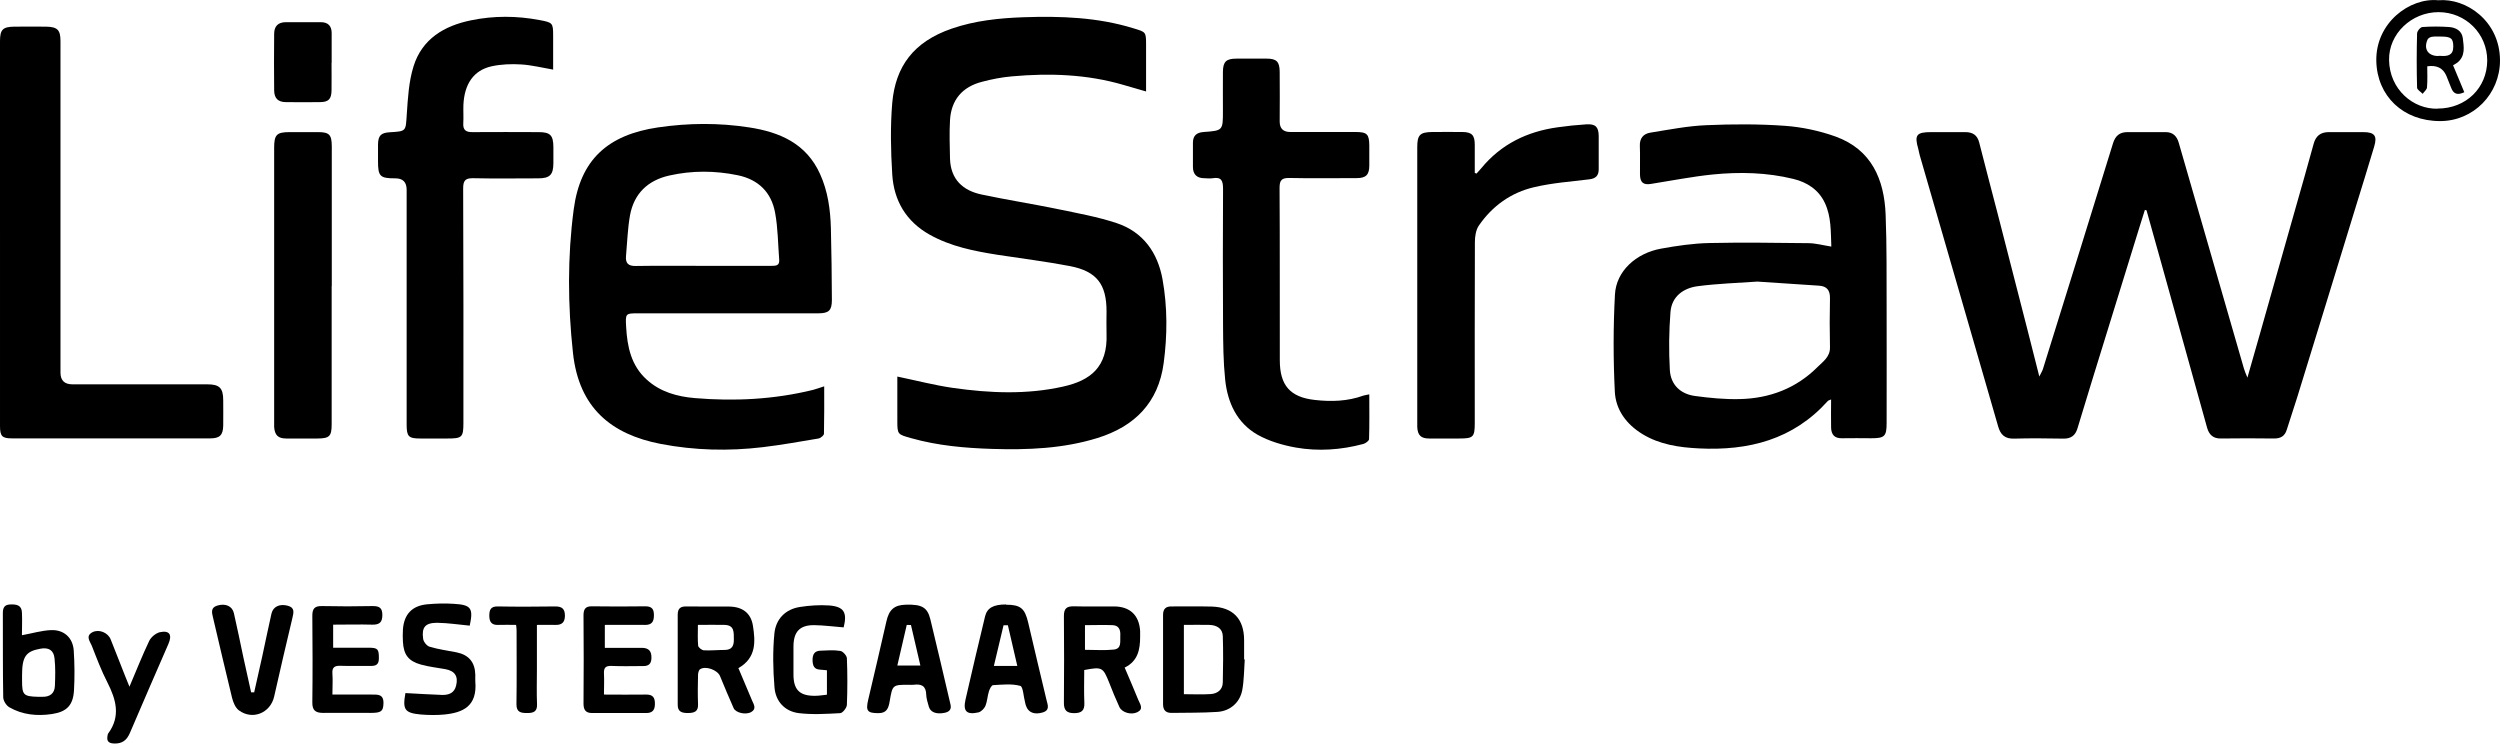 <?xml version="1.0" encoding="UTF-8"?><svg id="Capa_2" xmlns="http://www.w3.org/2000/svg" viewBox="0 0 201.71 60"><defs><style>.cls-1{stroke-width:0px;}</style></defs><g id="Capa_2-2"><path class="cls-1" d="m173.06,16.93c-.29.93-.59,1.86-.87,2.79-1.12,3.62-2.24,7.25-3.36,10.87-.41,1.32-.81,2.65-1.21,3.97-.17.57-.52.84-1.13.83-1.32-.02-2.65-.04-3.97,0-.75.03-1.11-.31-1.3-.98-.83-2.9-1.67-5.8-2.51-8.69-1.27-4.4-2.55-8.8-3.82-13.2-.05-.17-.07-.35-.12-.52-.32-1.11-.14-1.34,1.04-1.34.92,0,1.84,0,2.76,0,.59,0,.97.24,1.12.84.5,1.97,1.02,3.94,1.53,5.9.8,3.12,1.6,6.23,2.4,9.35.29,1.15.58,2.29.92,3.63.14-.29.24-.44.29-.6,1.89-6.08,3.79-12.15,5.66-18.23.19-.61.55-.89,1.16-.89,1.03,0,2.06,0,3.09,0,.59,0,.9.34,1.05.86,1.75,6.07,3.51,12.15,5.26,18.22.05.19.14.37.28.73.37-1.3.7-2.43,1.02-3.57.95-3.35,1.9-6.71,2.85-10.06.49-1.74,1-3.48,1.47-5.22.17-.64.55-.95,1.19-.96.94,0,1.88,0,2.82,0,.91,0,1.14.3.88,1.16-.49,1.67-1.02,3.33-1.53,5-1.56,5.09-3.12,10.18-4.69,15.26-.27.87-.57,1.74-.84,2.61-.16.5-.49.69-1.01.69-1.43-.02-2.87-.02-4.3,0-.63.01-.95-.31-1.11-.86-1.24-4.43-2.47-8.87-3.7-13.3-.39-1.42-.8-2.83-1.19-4.25-.05-.01-.1-.03-.15-.04Z"/><path class="cls-1" d="m72.39,30.38c1.59.33,3.04.71,4.51.92,2.96.42,5.94.55,8.88-.11,2.2-.49,3.6-1.57,3.5-4.25-.02-.6,0-1.21,0-1.82,0-2.19-.79-3.23-2.95-3.65-1.93-.37-3.89-.61-5.83-.91-1.9-.3-3.79-.67-5.5-1.63-1.9-1.07-2.88-2.75-3.01-4.86-.12-1.92-.16-3.86,0-5.77.26-2.93,1.71-4.93,4.8-5.99,1.88-.65,3.84-.85,5.81-.92,2.99-.1,5.95,0,8.84.89,1.02.31,1.03.28,1.03,1.35,0,1.21,0,2.41,0,3.75-.67-.19-1.25-.36-1.83-.53-2.94-.86-5.95-.96-8.98-.69-.82.07-1.64.23-2.43.44-1.59.41-2.49,1.46-2.58,3.11-.06,1.03-.02,2.06,0,3.09.05,1.67,1.03,2.58,2.57,2.9,2.03.43,4.09.75,6.12,1.17,1.59.33,3.21.62,4.75,1.13,2.14.71,3.32,2.38,3.71,4.55.4,2.24.39,4.5.09,6.75-.43,3.2-2.35,5.11-5.34,6.04-2.77.86-5.64.97-8.51.88-2.19-.07-4.37-.26-6.5-.86-1.13-.32-1.14-.29-1.14-1.45,0-1.18,0-2.36,0-3.54Z"/><path class="cls-1" d="m147.76,19.93c-.05-1.25,0-2.44-.52-3.55-.5-1.07-1.43-1.67-2.53-1.94-2.15-.53-4.35-.58-6.54-.36-1.66.17-3.31.5-4.97.76-.61.1-.87-.12-.88-.76-.01-.76.02-1.53-.01-2.29-.03-.64.29-1,.86-1.09,1.5-.24,3.01-.54,4.52-.6,2.1-.09,4.22-.1,6.31.05,1.39.1,2.8.4,4.11.87,2.89,1.05,3.92,3.45,4.03,6.3.1,2.53.07,5.06.08,7.59.01,3.07,0,6.14,0,9.21,0,1.09-.16,1.24-1.24,1.24-.78,0-1.57-.02-2.35,0-.61.02-.87-.29-.89-.84-.02-.74,0-1.47,0-2.29-.14.06-.23.08-.27.13-2.79,3.11-6.39,4.02-10.39,3.82-1.59-.08-3.16-.3-4.57-1.16-1.29-.79-2.15-1.96-2.22-3.42-.13-2.61-.13-5.24.01-7.84.1-1.87,1.68-3.33,3.73-3.7,1.27-.23,2.57-.42,3.86-.45,2.66-.06,5.33-.02,8,.01.59,0,1.19.17,1.89.28Zm-5.97,2.79c-1.56.11-3.19.16-4.8.37-1.17.15-2.11.83-2.21,2.09-.12,1.55-.14,3.12-.05,4.68.07,1.18.85,1.93,2.03,2.09,1.19.16,2.4.28,3.6.25,2.41-.05,4.56-.86,6.29-2.59.44-.44,1.02-.82,1-1.59-.03-1.32-.03-2.64,0-3.96.01-.65-.26-.97-.89-1.01-1.63-.11-3.25-.22-4.97-.33Z"/><path class="cls-1" d="m66.5,31.16c0,1.34.01,2.58-.02,3.83,0,.14-.27.36-.44.39-1.49.25-2.99.52-4.5.7-2.75.33-5.5.26-8.22-.26-3.99-.77-6.61-2.9-7.09-7.34-.42-3.86-.45-7.75.06-11.59.53-3.99,2.73-6.01,6.8-6.61,2.45-.36,4.91-.38,7.36,0,2.47.38,4.61,1.3,5.72,3.77.63,1.39.83,2.87.87,4.38.05,1.92.07,3.85.08,5.77,0,.84-.24,1.08-1.08,1.08-4.84,0-9.68,0-14.52,0-1.07,0-1.06.01-1,1.1.09,1.6.4,3.11,1.66,4.25,1.1,1,2.47,1.37,3.88,1.49,3.2.27,6.39.11,9.53-.66.27-.07.53-.17.91-.29Zm-9.75-9.71c1.84,0,3.67,0,5.51,0,.35,0,.64-.02.61-.48-.1-1.27-.1-2.56-.33-3.8-.3-1.64-1.33-2.68-3.01-3.03-1.84-.38-3.69-.39-5.52.02-1.74.39-2.86,1.46-3.18,3.22-.19,1.07-.22,2.17-.32,3.26-.06.61.19.84.81.82,1.81-.03,3.63-.01,5.44-.01Z"/><path class="cls-1" d="m0,18.79C0,13.63,0,8.48,0,3.33c0-.95.22-1.17,1.18-1.18.85,0,1.7-.01,2.55,0,.91.02,1.15.27,1.15,1.17,0,8.92,0,17.83,0,26.75q0,.94.97.94c3.63,0,7.26,0,10.89,0,.97,0,1.27.3,1.27,1.29,0,.67.01,1.34,0,2.02-.01.79-.28,1.05-1.05,1.05-5.33,0-10.66,0-15.99,0-.8,0-.97-.17-.97-1,0-5.2,0-10.39,0-15.59Z"/><path class="cls-1" d="m44.65,5.62c-.93-.16-1.76-.37-2.59-.42-.79-.05-1.62-.02-2.4.15-1.44.32-2.19,1.42-2.27,3.1-.02.49.02.99-.01,1.48-.04.58.23.74.76.73,1.77-.02,3.54,0,5.31,0,.95,0,1.19.25,1.2,1.2,0,.43,0,.85,0,1.28,0,.96-.28,1.25-1.23,1.25-1.73,0-3.45.03-5.18-.01-.66-.02-.88.14-.87.85.03,6.3.02,12.59.02,18.89,0,1.16-.11,1.26-1.27,1.26-.74,0-1.48,0-2.22,0-.93,0-1.09-.16-1.09-1.11,0-6.32,0-12.64,0-18.96q0-.92-.91-.92c-1.25,0-1.4-.16-1.4-1.39,0-.45,0-.9,0-1.34.01-.73.24-.95.97-.99,1.33-.08,1.26-.08,1.35-1.44.09-1.31.16-2.65.55-3.89.69-2.2,2.47-3.26,4.63-3.7,1.84-.38,3.69-.37,5.54-.02,1.06.2,1.09.23,1.09,1.28,0,.91,0,1.82,0,2.73Z"/><path class="cls-1" d="m110.48,31.84c0,1.23.02,2.41-.02,3.59,0,.14-.28.34-.46.39-1.79.48-3.63.61-5.45.29-1.06-.19-2.15-.51-3.08-1.03-1.67-.95-2.43-2.6-2.62-4.46-.15-1.44-.16-2.9-.17-4.36-.02-3.67-.02-7.35,0-11.02,0-.66-.13-.98-.84-.86-.22.04-.45,0-.67,0-.59,0-.92-.3-.92-.91,0-.65,0-1.3,0-1.95,0-.59.31-.83.87-.87,1.55-.11,1.55-.12,1.55-1.7,0-1.05-.01-2.11,0-3.16.01-.83.27-1.06,1.11-1.06.81,0,1.61,0,2.42,0,.79,0,1.04.24,1.05,1.05.02,1.34,0,2.69,0,4.03q0,.85.88.84c1.75,0,3.49,0,5.24,0,.94,0,1.1.18,1.11,1.1,0,.54,0,1.08,0,1.61,0,.74-.27,1.01-1.01,1.01-1.81,0-3.63.03-5.44-.01-.62-.01-.79.18-.79.8.03,4.64.01,9.27.02,13.91,0,2.02.83,2.98,2.83,3.2,1.32.15,2.64.11,3.91-.35.12-.04.25-.05.47-.1Z"/><path class="cls-1" d="m119.12,14.02c.13-.15.26-.29.39-.44,1.6-1.95,3.71-2.97,6.17-3.31.77-.11,1.55-.19,2.33-.24.73-.04.97.22.98.94,0,.9,0,1.79,0,2.69,0,.52-.25.75-.77.81-1.48.18-2.98.29-4.43.63-1.86.43-3.38,1.51-4.47,3.1-.24.35-.32.88-.32,1.33-.02,4.86-.01,9.72-.01,14.58,0,1.16-.11,1.27-1.26,1.27-.81,0-1.61,0-2.42,0-.66,0-.93-.26-.96-.93,0-.11,0-.22,0-.34,0-7.41,0-14.83,0-22.24,0-.99.22-1.21,1.23-1.22.81,0,1.61-.01,2.42,0,.76.01.99.26.99,1.03,0,.76,0,1.51,0,2.27.05.02.1.04.15.06Z"/><path class="cls-1" d="m26.76,23.07c0,3.72,0,7.44,0,11.16,0,.97-.18,1.14-1.12,1.15-.85,0-1.7,0-2.55,0-.65,0-.92-.27-.97-.92,0-.11,0-.22,0-.34,0-7.4,0-14.79,0-22.19,0-1.06.2-1.27,1.25-1.27.76,0,1.52,0,2.29,0,.91,0,1.1.21,1.11,1.12,0,3.77,0,7.53,0,11.3Z"/><path class="cls-1" d="m59.57,53.89c.38.91.74,1.77,1.11,2.63.14.32.38.67-.07.93-.43.25-1.25.07-1.42-.32-.38-.85-.74-1.72-1.1-2.59-.21-.49-1.17-.84-1.61-.54-.11.08-.16.31-.16.47-.02.78-.03,1.57,0,2.35.03.61-.32.7-.8.71-.48,0-.85-.08-.84-.68,0-2.42,0-4.83,0-7.25,0-.48.2-.68.69-.67,1.16.02,2.33,0,3.49.01,1.04.02,1.73.52,1.89,1.55.2,1.28.28,2.58-1.16,3.41Zm-3.26-3.47c0,.62-.03,1.15.02,1.68.02.14.29.36.46.37.55.03,1.11-.03,1.67-.03.6,0,.76-.33.75-.86-.01-.55.06-1.13-.73-1.16-.69-.02-1.37,0-2.17,0Z"/><path class="cls-1" d="m90.75,53.88c.38.89.75,1.75,1.1,2.61.14.33.44.71-.08.97-.5.25-1.24.03-1.45-.41-.3-.65-.57-1.31-.83-1.98-.5-1.24-.57-1.28-2.01-1.01,0,.87-.03,1.76.01,2.65.03.63-.24.83-.83.83-.61,0-.83-.25-.82-.85.02-2.33.02-4.66,0-6.99,0-.59.21-.79.79-.78,1.1.03,2.2,0,3.29.01,1.27.02,1.99.72,2.07,1.98,0,.16,0,.31,0,.47,0,1.03-.18,1.97-1.26,2.49Zm-3.21-3.45v2c.81,0,1.57.06,2.32-.02.67-.07.5-.67.53-1.12.03-.46-.11-.83-.62-.85-.73-.03-1.47,0-2.23,0Z"/><path class="cls-1" d="m100.43,53.22c-.06.82-.05,1.66-.2,2.46-.19,1.01-.99,1.7-2.02,1.76-1.23.08-2.46.06-3.69.08-.49,0-.68-.25-.68-.71,0-2.4,0-4.79,0-7.19,0-.47.2-.7.69-.69,1.07.01,2.15-.02,3.23.01,1.73.05,2.62,1,2.62,2.72,0,.52,0,1.03,0,1.55h.06Zm-4.91-2.8v5.59c.76,0,1.48.04,2.18-.01.53-.04.95-.35.96-.94.03-1.25.04-2.5,0-3.74-.02-.61-.49-.88-1.07-.9-.67-.02-1.34,0-2.07,0Z"/><path class="cls-1" d="m66.72,56.04v-1.96c-.2-.02-.37-.04-.54-.05-.5-.02-.61-.32-.62-.77,0-.47.16-.74.63-.76.54-.02,1.08-.07,1.61.02.21.03.52.38.53.59.05,1.25.05,2.51,0,3.76-.01.24-.34.66-.54.67-1.11.06-2.24.13-3.33,0-1.14-.14-1.88-.95-1.97-2.07-.12-1.44-.15-2.91-.01-4.35.11-1.15.87-1.97,2.08-2.15.77-.12,1.56-.17,2.33-.12,1.21.09,1.48.57,1.18,1.77-.8-.06-1.59-.17-2.38-.18-1.16-.01-1.66.53-1.67,1.7,0,.76,0,1.52,0,2.28,0,1.25.51,1.74,1.77,1.72.31,0,.61-.06.94-.09Z"/><path class="cls-1" d="m73.33,55.25c-1.32,0-1.32,0-1.55,1.35-.09.53-.23.94-.9.94-.9,0-1.04-.18-.83-1.08.5-2.11.99-4.22,1.47-6.33.21-.94.64-1.32,1.56-1.34,1.3-.04,1.75.21,1.99,1.2.56,2.28,1.08,4.57,1.62,6.85.09.38-.08.59-.46.67-.67.14-1.16-.03-1.29-.5-.09-.32-.2-.65-.21-.98-.02-.7-.4-.86-1.01-.78-.13.02-.27,0-.4,0Zm.16-4.82c-.11,0-.22,0-.33-.01-.25,1.09-.5,2.17-.76,3.28h1.86c-.27-1.14-.52-2.21-.76-3.27Z"/><path class="cls-1" d="m81.17,48.79c1.18,0,1.52.3,1.79,1.45.48,2.09.99,4.17,1.48,6.25.09.37.29.81-.3.99-.68.21-1.18.01-1.36-.54-.03-.08-.05-.17-.07-.26-.13-.47-.16-1.28-.39-1.34-.69-.19-1.45-.1-2.19-.06-.13,0-.28.31-.34.5-.12.38-.13.8-.28,1.17-.09.22-.35.48-.57.53-.95.21-1.25-.09-1.04-1.03.51-2.24,1.04-4.48,1.58-6.72.17-.69.68-.96,1.7-.96Zm.91,4.94c-.27-1.17-.51-2.22-.76-3.28-.12,0-.23,0-.35,0-.25,1.07-.51,2.14-.78,3.28h1.88Z"/><path class="cls-1" d="m48.8,50.42v1.85c1.03,0,2.01,0,2.98,0,.58,0,.8.28.78.83-.01.45-.22.65-.67.64-.85,0-1.7.03-2.55-.01-.49-.02-.63.16-.61.61.03.53,0,1.07,0,1.7,1.18,0,2.26.02,3.35,0,.6-.02.78.24.76.8-.01.5-.25.69-.7.69-1.46,0-2.91,0-4.37,0-.51,0-.69-.25-.69-.76.02-2.37.02-4.75,0-7.12,0-.51.16-.74.69-.73,1.43.02,2.87.02,4.3,0,.55,0,.7.25.69.74,0,.48-.16.76-.69.76-1.09-.01-2.18,0-3.3,0Z"/><path class="cls-1" d="m26.88,50.42v1.84c.99,0,1.92,0,2.86,0,.76,0,.83.12.83.86,0,.49-.23.62-.66.61-.81-.01-1.61.02-2.42-.01-.48-.02-.71.11-.67.63.04.53,0,1.06,0,1.69,1.08,0,2.1,0,3.13,0,.52,0,1.01-.05.99.71-.02.64-.18.77-1.03.77-1.28,0-2.55-.01-3.83,0-.61,0-.89-.19-.88-.85.03-2.33.02-4.66,0-6.99,0-.58.19-.79.78-.78,1.37.03,2.73.03,4.1,0,.53,0,.77.15.77.72,0,.59-.23.79-.81.78-1.05-.03-2.1,0-3.17,0Z"/><path class="cls-1" d="m26.75,5.07c0,.74.01,1.48,0,2.22-.01.71-.24.94-.92.95-.92.01-1.83.01-2.75,0-.64,0-.95-.3-.96-.94-.02-1.52-.01-3.04,0-4.56,0-.63.32-.95.95-.95.94,0,1.88,0,2.82,0,.57,0,.87.3.87.87,0,.81,0,1.61,0,2.42h0Z"/><path class="cls-1" d="m1.78,51.25c.83-.15,1.58-.38,2.34-.41,1.05-.04,1.76.62,1.83,1.65.07,1.07.08,2.15.02,3.21-.07,1.2-.58,1.73-1.77,1.91-1.19.18-2.38.07-3.44-.54-.25-.14-.5-.53-.5-.82-.04-2.26-.02-4.52-.03-6.78,0-.43.12-.68.59-.7.49-.02.93.04.95.65.03.62,0,1.25,0,1.82Zm0,3.25c0,.13,0,.27,0,.4,0,1.17.11,1.29,1.28,1.32.11,0,.22,0,.34,0,.61.02,1.01-.26,1.03-.89.03-.74.05-1.48-.03-2.21-.07-.67-.48-.9-1.14-.78-1.18.21-1.48.64-1.48,2.15Z"/><path class="cls-1" d="m32.72,55.92c1.02.05,1.99.12,2.96.15.52.01.98-.15,1.12-.75.19-.75-.1-1.19-.87-1.33-.66-.12-1.33-.19-1.97-.37-1.01-.28-1.39-.8-1.45-1.83-.02-.33-.02-.67,0-1.01.09-1.2.72-1.9,1.93-2.02.73-.07,1.47-.09,2.19-.04,1.39.08,1.57.36,1.27,1.76-.88-.08-1.75-.22-2.63-.23-.96,0-1.26.36-1.13,1.29.03.24.29.57.52.64.7.21,1.44.31,2.16.45,1,.2,1.5.79,1.53,1.81,0,.18-.01.36,0,.54.17,2-.99,2.52-2.5,2.67-.62.06-1.26.05-1.88,0-1.32-.12-1.5-.39-1.26-1.72Z"/><path class="cls-1" d="m20.51,55.85c.21-.95.43-1.9.64-2.85.25-1.16.49-2.32.75-3.48.13-.58.66-.82,1.31-.65.6.16.48.55.38,1-.51,2.11-.99,4.22-1.47,6.33-.3,1.33-1.75,1.93-2.85,1.11-.28-.21-.46-.65-.55-1.02-.53-2.15-1.02-4.3-1.53-6.45-.1-.42-.21-.81.34-.98.66-.2,1.21.04,1.34.61.27,1.17.51,2.36.76,3.54.21.95.42,1.9.63,2.85h.25Z"/><path class="cls-1" d="m196.73.02c2.26-.19,4.97,1.68,4.98,4.85,0,2.72-2.15,4.9-4.83,4.9-3,0-5.09-2.03-5.15-4.85-.06-3.08,2.69-5.12,4.99-4.9Zm-.05,8.74c2.28,0,3.99-1.66,4-3.88,0-2.16-1.74-3.9-3.93-3.9-2.17,0-4.03,1.74-3.99,3.87.04,2.37,1.95,3.98,3.93,3.92Z"/><path class="cls-1" d="m10.43,55.44c.58-1.36,1.05-2.56,1.61-3.73.15-.31.53-.62.85-.7.79-.17,1.02.2.7.94-1.04,2.4-2.09,4.79-3.11,7.19-.25.58-.61.87-1.27.85-.58-.02-.61-.31-.51-.75,0-.02.01-.04.03-.06,1.02-1.39.64-2.73-.06-4.11-.49-.95-.87-1.96-1.26-2.96-.14-.35-.54-.79.05-1.1.53-.27,1.25.03,1.47.58.4.99.78,1.99,1.18,2.99.09.22.18.45.34.84Z"/><path class="cls-1" d="m41.63,50.42c-.49,0-.95-.02-1.41,0-.52.03-.73-.21-.74-.7-.01-.5.1-.81.7-.79,1.54.03,3.09.02,4.63,0,.55,0,.77.21.77.75,0,.56-.28.76-.79.74-.47-.01-.93,0-1.47,0,0,1.25,0,2.45,0,3.65,0,.92-.03,1.84.01,2.75.03.62-.32.71-.79.71-.48,0-.88-.04-.87-.71.03-1.99.01-3.98.01-5.97,0-.13-.02-.26-.04-.44Z"/><path class="cls-1" d="m197.92,5.26c.32.76.61,1.46.91,2.18-.51.24-.85.18-1.05-.33-.13-.33-.26-.67-.4-1q-.4-.93-1.54-.76c0,.56.03,1.13-.02,1.7-.01.18-.23.35-.35.52-.16-.17-.45-.33-.45-.5-.04-1.46-.04-2.91,0-4.37,0-.19.27-.51.43-.52.71-.05,1.43-.05,2.15,0,.54.04,1.03.29,1.11.9.08.7.23,1.44-.45,1.98-.08.07-.19.11-.33.2Zm-1.18-.75c.07,0,.13,0,.2,0,.55.04,1-.05,1-.74,0-.66-.17-.82-.99-.82-.25,0-.5-.02-.74.02-.13.02-.31.12-.35.23-.33.76.05,1.32.87,1.32Z"/></g></svg>
